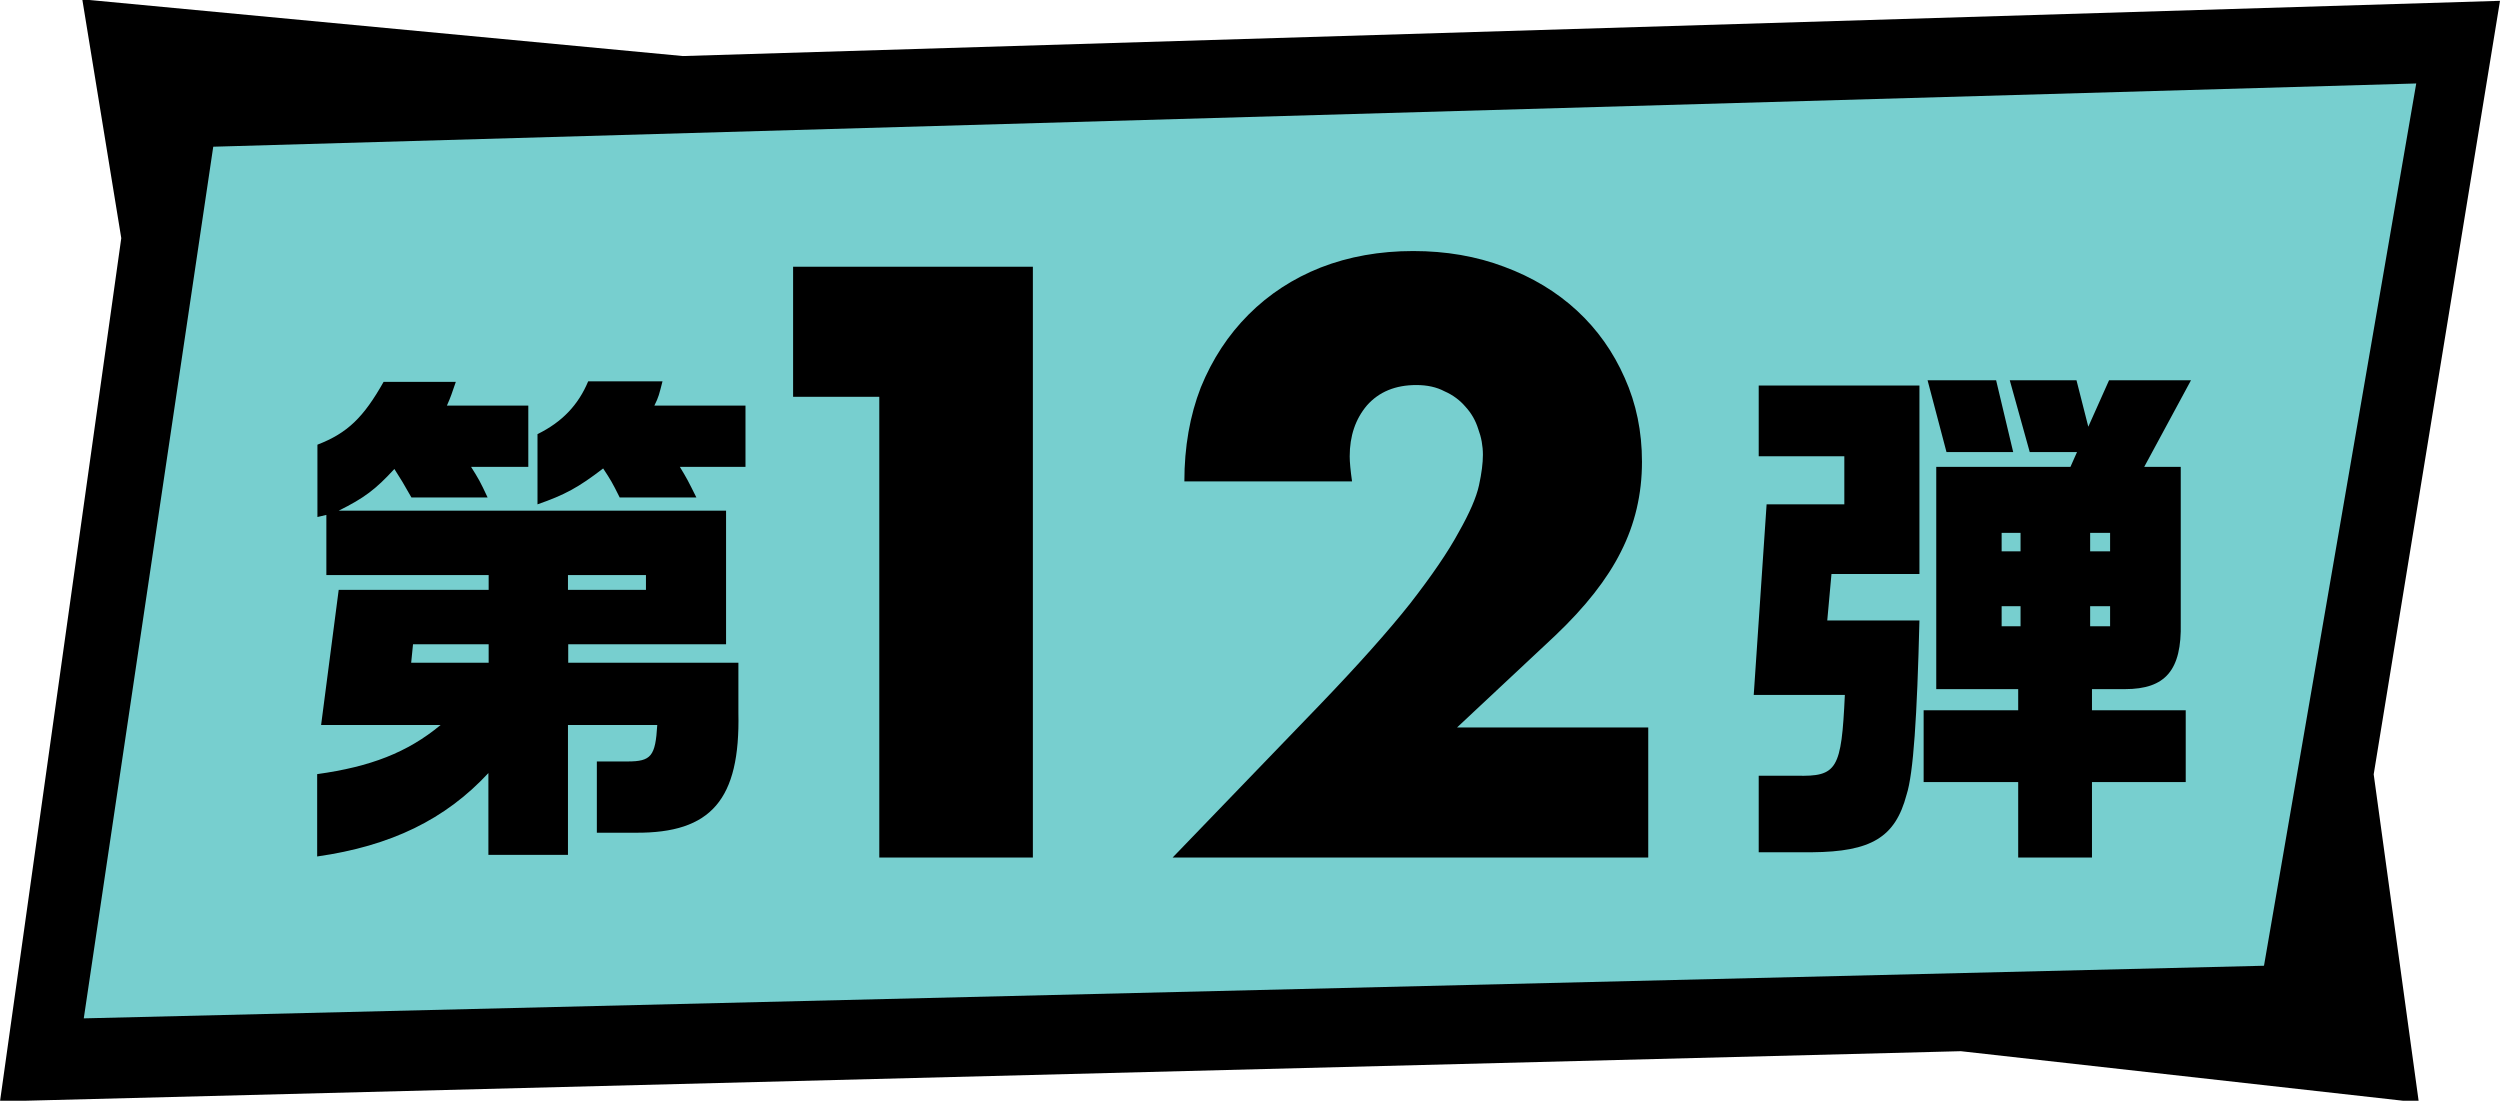 <svg width="134" height="59" viewBox="0 0 134 59" fill="none" xmlns="http://www.w3.org/2000/svg">
<g clip-path="url(#clip0_4207_13603)">
<g clip-path="url(#clip1_4207_13603)">
<path d="M127.23 41.504L134 0.044L36.6 3.004L4.41 -0.036L6.5 12.764L0 59.034L105.1 56.344L129.65 59.094L127.23 41.504Z" fill="black"/>
<path d="M121.35 51.764L4.49 54.584L11.43 7.864L129.51 4.474L121.35 51.764Z" fill="#77CFCF"/>
<path d="M47.13 21.268H42.51V14.296H55.362V45.964H47.13V21.268ZM88.346 45.964H62.852L70.706 37.816C72.778 35.66 74.402 33.84 75.578 32.356C76.754 30.844 77.622 29.57 78.182 28.534C78.77 27.498 79.134 26.658 79.274 26.014C79.414 25.37 79.484 24.824 79.484 24.376C79.484 23.9 79.4 23.438 79.232 22.99C79.092 22.542 78.868 22.15 78.56 21.814C78.252 21.45 77.874 21.17 77.426 20.974C77.006 20.75 76.502 20.638 75.914 20.638C74.794 20.638 73.912 21.002 73.268 21.73C72.652 22.458 72.344 23.368 72.344 24.46C72.344 24.768 72.386 25.216 72.47 25.804H63.482C63.482 23.956 63.776 22.276 64.364 20.764C64.98 19.252 65.834 17.95 66.926 16.858C68.018 15.766 69.306 14.926 70.79 14.338C72.302 13.75 73.954 13.456 75.746 13.456C77.51 13.456 79.134 13.736 80.618 14.296C82.13 14.856 83.432 15.64 84.524 16.648C85.616 17.656 86.47 18.86 87.086 20.26C87.702 21.632 88.01 23.13 88.01 24.754C88.01 26.49 87.632 28.1 86.876 29.584C86.148 31.04 84.972 32.538 83.348 34.078L78.098 38.992H88.346V45.964Z" fill="black"/>
</g>
<path d="M17.211 38.861L18.154 31.617H26.192V30.825H17.493V27.599L17.014 27.712V23.835C18.633 23.212 19.491 22.363 20.561 20.468H24.432C24.207 21.118 24.179 21.232 23.954 21.741H28.317V25.023H25.249C25.657 25.674 25.727 25.788 26.136 26.665H22.053C21.603 25.872 21.518 25.731 21.138 25.137C20.125 26.24 19.52 26.693 18.154 27.372H38.917V34.532H30.457V35.522H39.578V38.21C39.677 42.851 38.128 44.662 34.074 44.634H31.991V40.814H33.638C34.905 40.814 35.13 40.531 35.229 38.861H30.443V45.822H26.178V41.436C23.869 43.926 20.955 45.341 17 45.907V41.493C19.858 41.097 21.842 40.333 23.616 38.861H17.197H17.211ZM26.192 35.522V34.532H22.138L22.039 35.522H26.192ZM35.51 20.439C35.327 21.147 35.313 21.26 35.074 21.741H39.958V25.023H36.439C36.819 25.646 36.89 25.788 37.326 26.665H33.216C32.808 25.844 32.737 25.731 32.329 25.108C31.006 26.127 30.274 26.523 28.81 27.033V23.269C30.133 22.618 30.992 21.713 31.527 20.439H35.51ZM34.623 31.617V30.825H30.443V31.617H34.623Z" fill="black"/>
<path d="M94.676 27.033H98.856V24.457H94.267V20.666H102.882V30.768H98.167L97.941 33.258H102.882C102.755 38.437 102.558 41.465 102.192 42.596C101.587 44.889 100.292 45.653 97.125 45.681H94.267V41.578H96.294C98.476 41.634 98.701 41.238 98.884 37.248H94L94.69 27.033H94.676ZM108.175 38.069V36.937H103.783V25.023H110.976L111.328 24.231H108.794L107.724 20.383H111.3L111.933 22.873L113.045 20.383H117.437L114.931 25.023H116.888V33.4C116.944 35.918 116.071 36.937 113.904 36.937H112.13V38.069H117.155V41.917H112.13V45.964H108.175V41.917H103.107V38.069H108.175ZM107.907 24.231H104.332L103.318 20.383H106.992L107.907 24.231ZM108.301 29.551V28.561H107.288V29.551H108.301ZM108.301 33.569V32.494H107.288V33.569H108.301ZM113.101 29.551V28.561H112.032V29.551H113.101ZM113.101 33.569V32.494H112.032V33.569H113.101Z" fill="black"/>
</g>
<defs>
<clipPath id="clip0_4207_13603">
<rect width="134" height="59" fill="white"/>
</clipPath>
<clipPath id="clip1_4207_13603">
<rect width="134" height="59.13" fill="white" transform="translate(0 -0.036)"/>
</clipPath>
</defs>
</svg>
